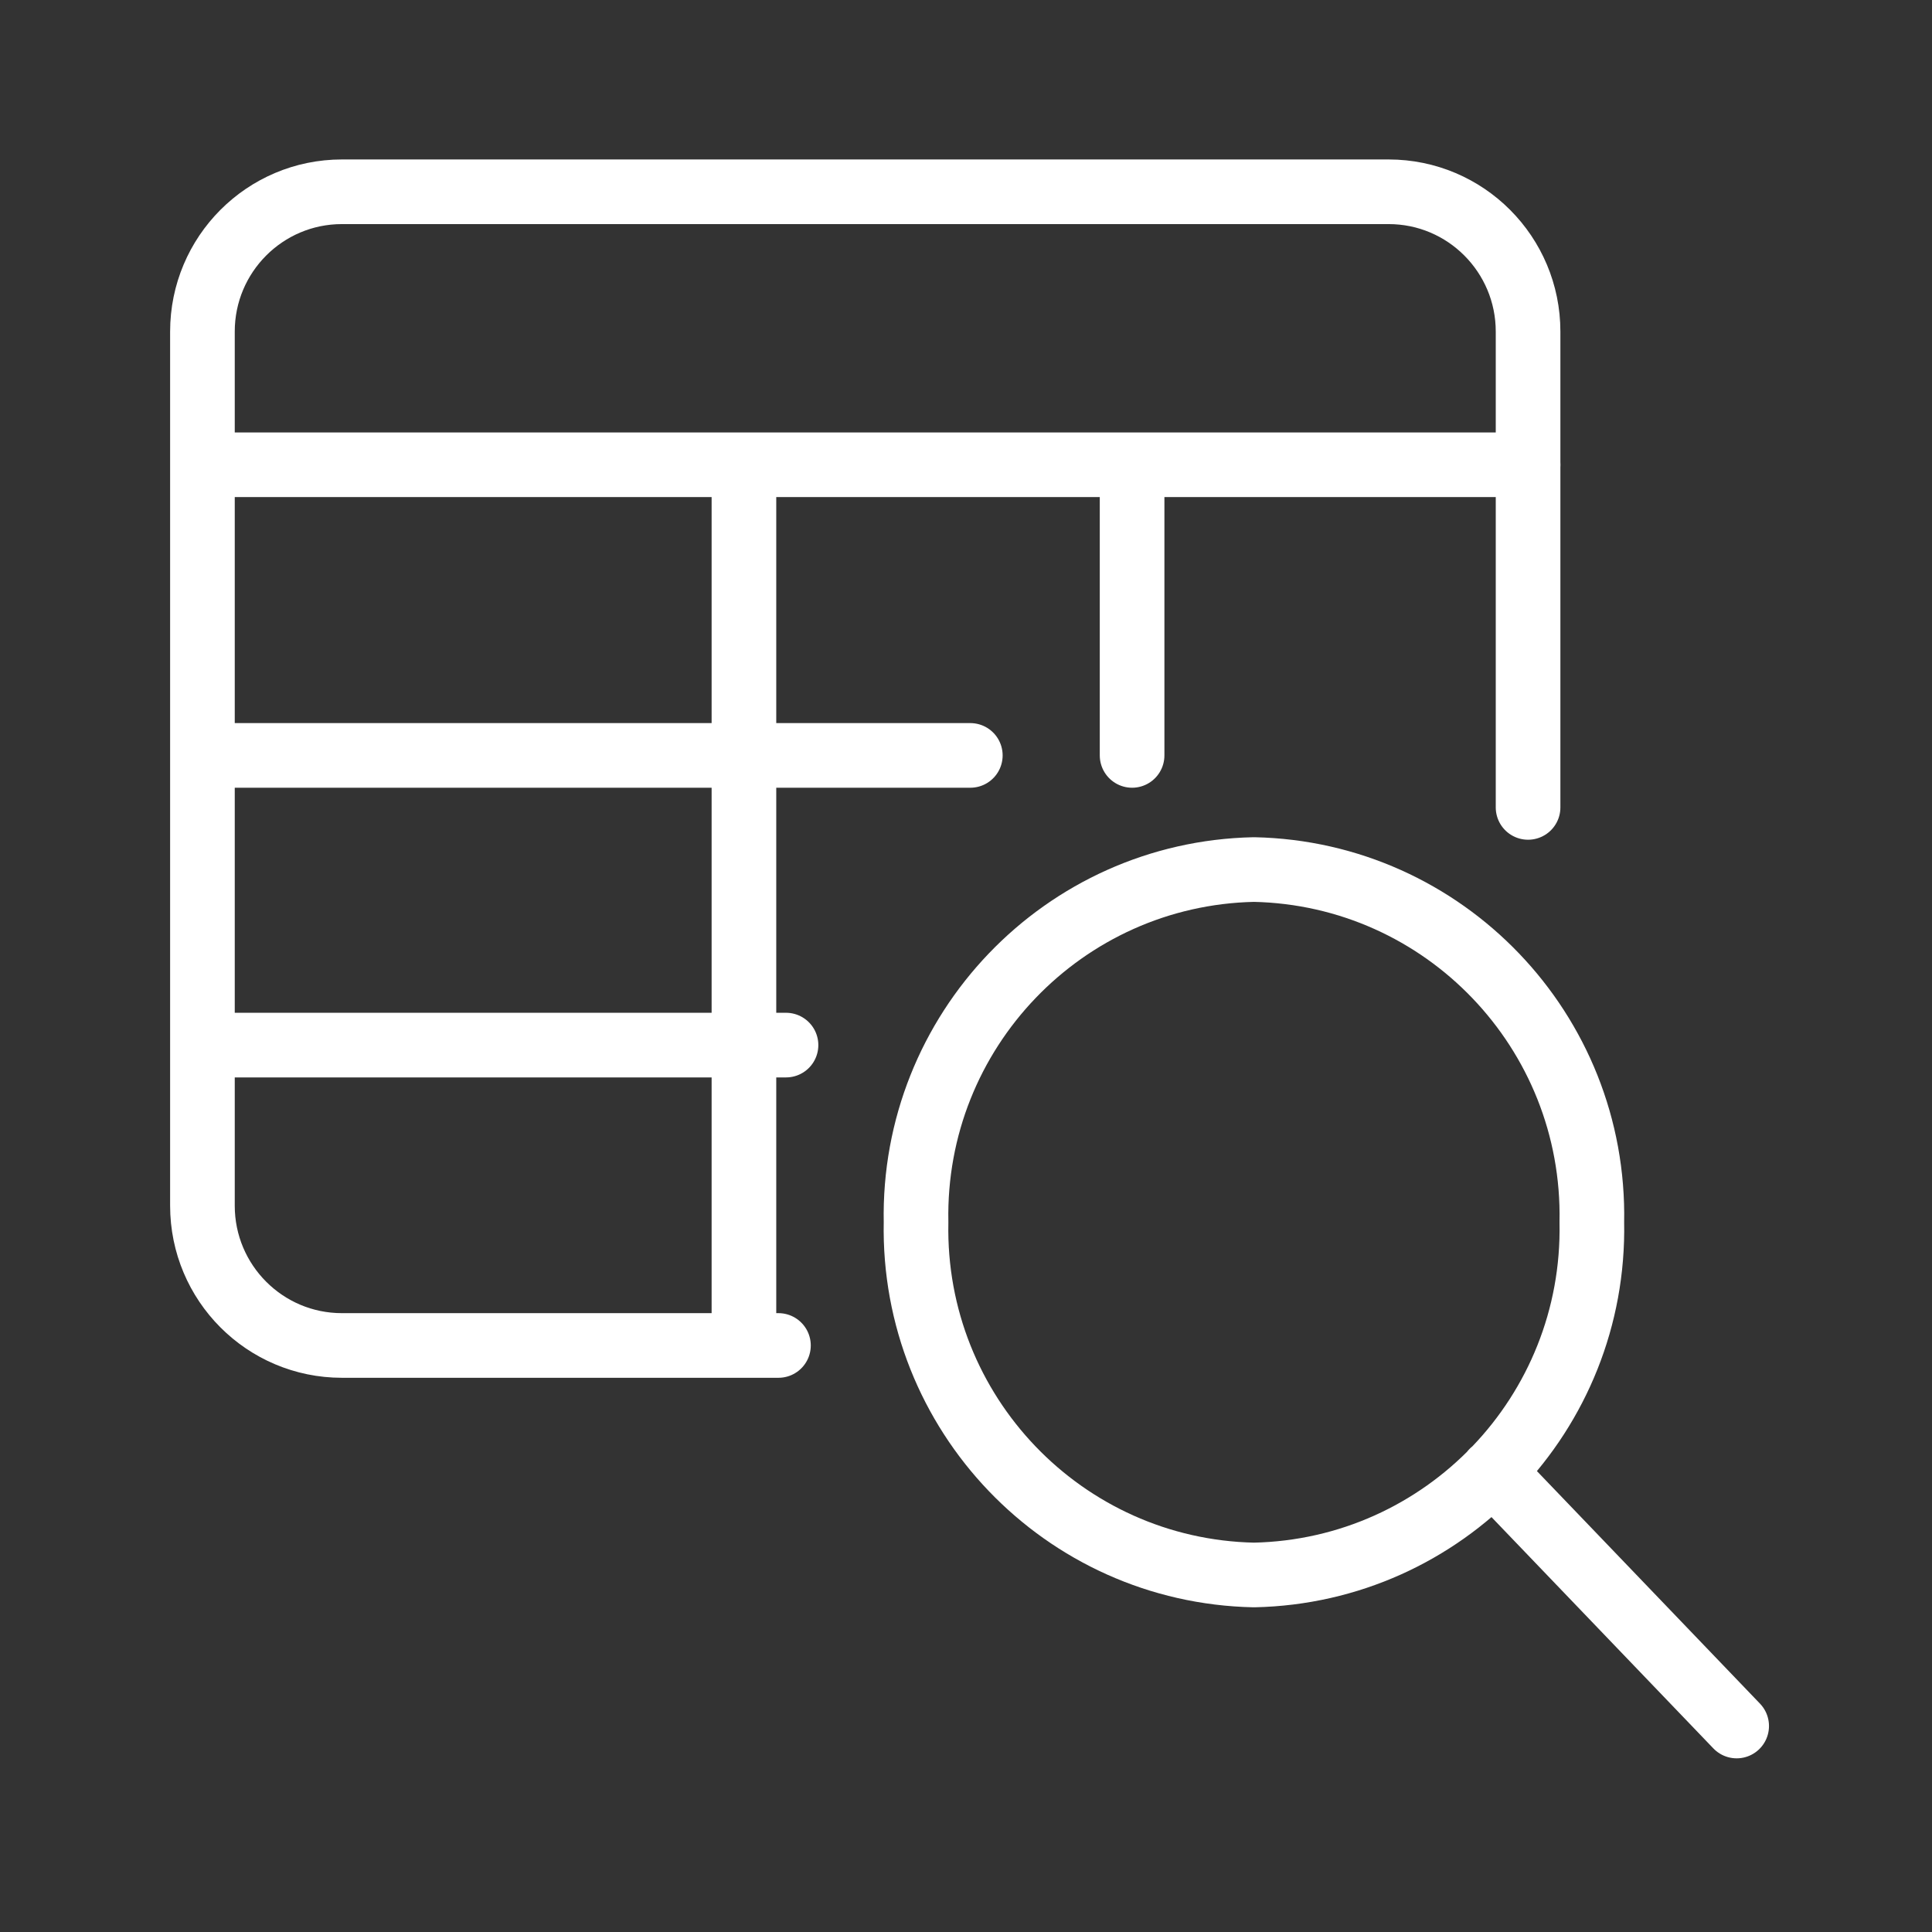 <svg width="68" height="68" viewBox="0 0 68 68" fill="none" xmlns="http://www.w3.org/2000/svg">
<rect x="0" y="0" width="68" height="68" fill="#333333" stroke="none"/>
<mask id="mask0_20865_3364" style="mask-type:alpha" maskUnits="userSpaceOnUse" x="0" y="0" width="68" height="68">
<rect width="68" height="68" fill="#D9D9D9"/>
</mask>
<g mask="url(#mask0_20865_3364)">
<path d="M27.399 47.356H12.034C9.323 47.356 7.125 45.154 7.125 42.437V11.67C7.125 8.953 9.323 6.75 12.034 6.75H48.874C51.586 6.75 53.783 8.953 53.783 11.67V28.418M7.125 16.358H53.786M7.125 36.784H27.665M7.125 26.588H34.152M26.184 16.358V47.356M39.846 16.358V26.588M61.125 60.75L52.534 51.794M44.135 55.434C50.838 55.294 56.161 49.738 56.027 43.02C56.161 36.302 50.838 30.745 44.135 30.605C37.431 30.745 32.108 36.302 32.242 43.02C32.108 49.738 37.431 55.294 44.135 55.434Z" stroke="white" stroke-width="2.275" stroke-linecap="round" stroke-linejoin="round"/>
</g>
</svg>
